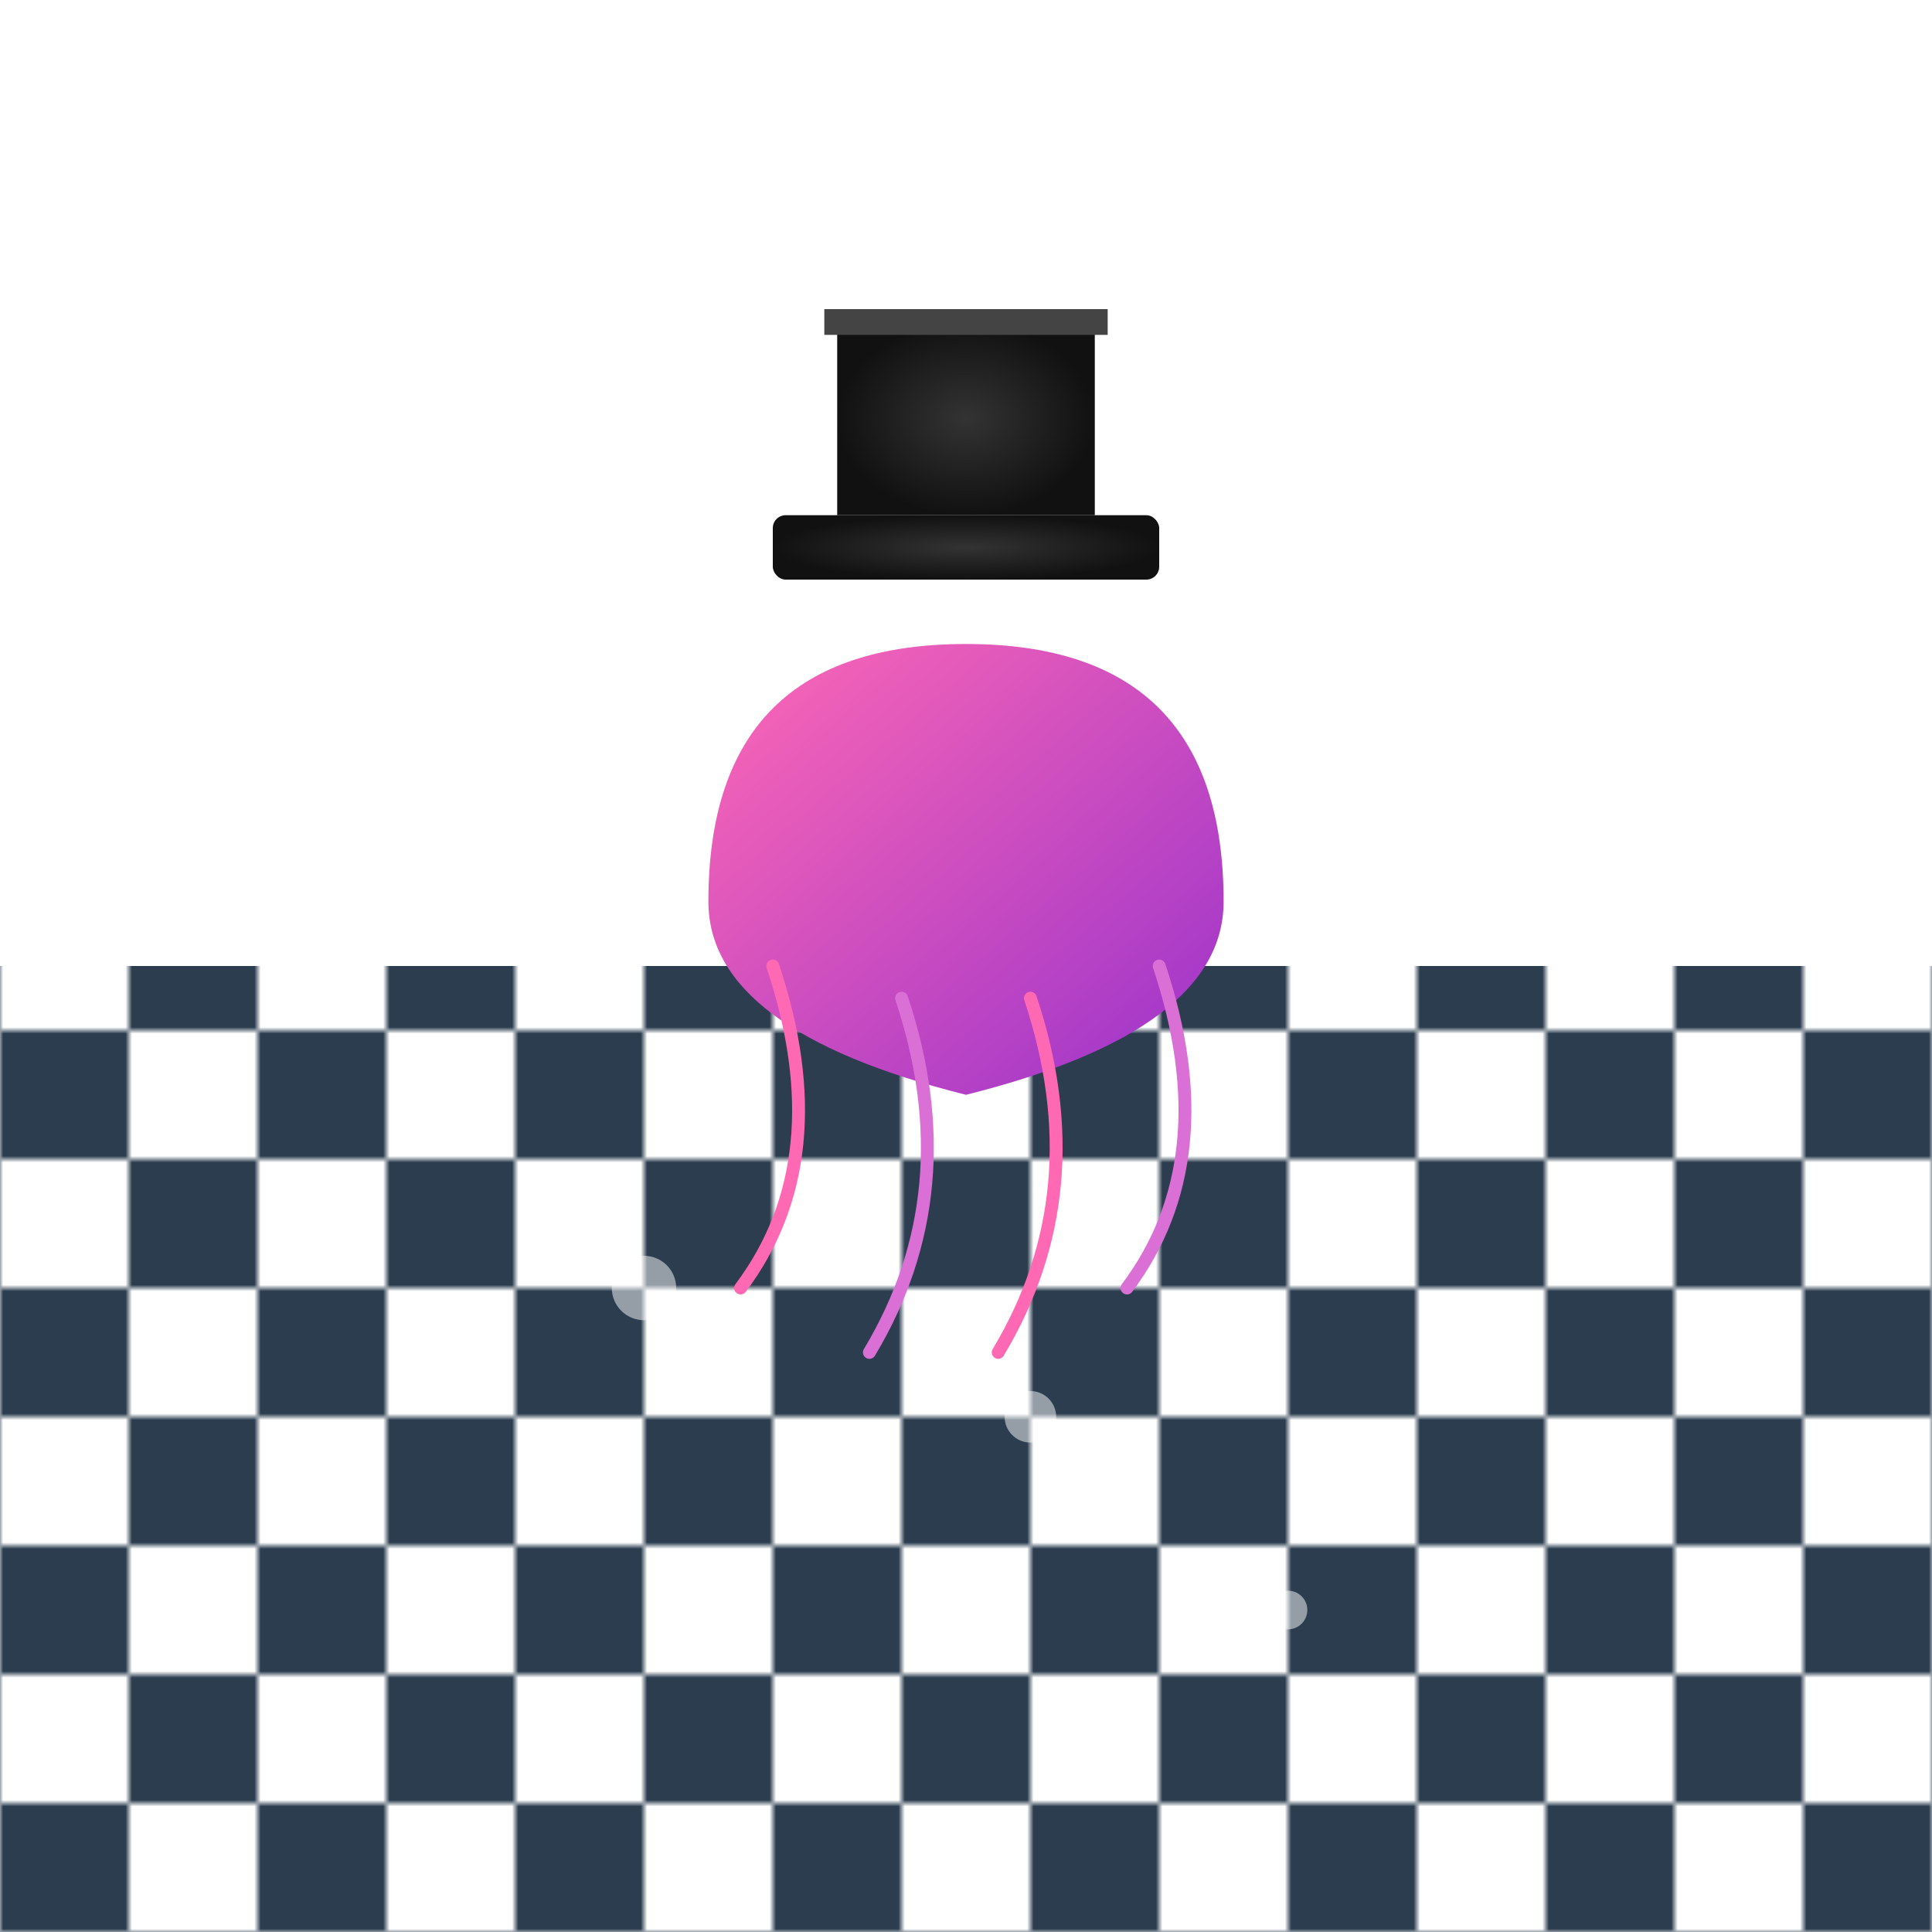 <svg viewBox="0 0 300 300" xmlns="http://www.w3.org/2000/svg">
  <defs>
    <pattern id="checkerboard" x="0" y="0" width="40" height="40" patternUnits="userSpaceOnUse">
      <rect x="0" y="0" width="20" height="20" fill="#2B3D4F"/>
      <rect x="20" y="20" width="20" height="20" fill="#2B3D4F"/>
    </pattern>
    <linearGradient id="jellyGradient" x1="0%" y1="0%" x2="100%" y2="100%">
      <stop offset="0%" style="stop-color:#FF69B4"/>
      <stop offset="100%" style="stop-color:#9932CC"/>
    </linearGradient>
    <radialGradient id="hatGradient" cx="50%" cy="50%" r="50%">
      <stop offset="0%" style="stop-color:#333"/>
      <stop offset="100%" style="stop-color:#111"/>
    </radialGradient>
  </defs>

  <!-- Ocean background -->
  <rect x="0" y="150" width="300" height="150" fill="url(#checkerboard)">
    <animate attributeName="y" values="150;145;150" dur="3s" repeatCount="indefinite"/>
  </rect>

  <!-- Jellyfish body -->
  <g transform="translate(150,140)">
    <animateTransform attributeName="transform" type="translate" values="150,140;150,130;150,140" dur="4s" repeatCount="indefinite" additive="sum"/>
    
    <!-- Top hat -->
    <rect x="-30" y="-60" width="60" height="10" fill="url(#hatGradient)" rx="2"/>
    <rect x="-20" y="-90" width="40" height="30" fill="url(#hatGradient)"/>
    <rect x="-22" y="-92" width="44" height="4" fill="#444"/>
    
    <!-- Geometric bell -->
    <path d="M-40 0 Q-40 -40 0 -40 Q40 -40 40 0 Q40 20 0 30 Q-40 20 -40 0" fill="url(#jellyGradient)"/>
    
    <!-- Tentacles -->
    <g stroke-width="2" stroke-linecap="round">
      <path d="M-30 10 Q-20 40 -35 60" stroke="#FF69B4" fill="none">
        <animate attributeName="d" values="M-30 10 Q-20 40 -35 60;M-30 10 Q-25 45 -30 60;M-30 10 Q-20 40 -35 60" dur="3s" repeatCount="indefinite"/>
      </path>
      <path d="M-10 15 Q0 45 -15 70" stroke="#DA70D6" fill="none">
        <animate attributeName="d" values="M-10 15 Q0 45 -15 70;M-10 15 Q-5 50 -10 70;M-10 15 Q0 45 -15 70" dur="2.8s" repeatCount="indefinite"/>
      </path>
      <path d="M10 15 Q20 45 5 70" stroke="#FF69B4" fill="none">
        <animate attributeName="d" values="M10 15 Q20 45 5 70;M10 15 Q15 50 10 70;M10 15 Q20 45 5 70" dur="3.2s" repeatCount="indefinite"/>
      </path>
      <path d="M30 10 Q40 40 25 60" stroke="#DA70D6" fill="none">
        <animate attributeName="d" values="M30 10 Q40 40 25 60;M30 10 Q35 45 30 60;M30 10 Q40 40 25 60" dur="2.9s" repeatCount="indefinite"/>
      </path>
    </g>
  </g>

  <!-- Bubbles -->
  <circle cx="100" cy="200" r="5" fill="rgba(255,255,255,0.5)">
    <animate attributeName="cy" values="200;50;200" dur="8s" repeatCount="indefinite"/>
  </circle>
  <circle cx="200" cy="250" r="3" fill="rgba(255,255,255,0.5)">
    <animate attributeName="cy" values="250;100;250" dur="6s" repeatCount="indefinite"/>
  </circle>
  <circle cx="160" cy="220" r="4" fill="rgba(255,255,255,0.5)">
    <animate attributeName="cy" values="220;70;220" dur="7s" repeatCount="indefinite"/>
  </circle>
</svg>